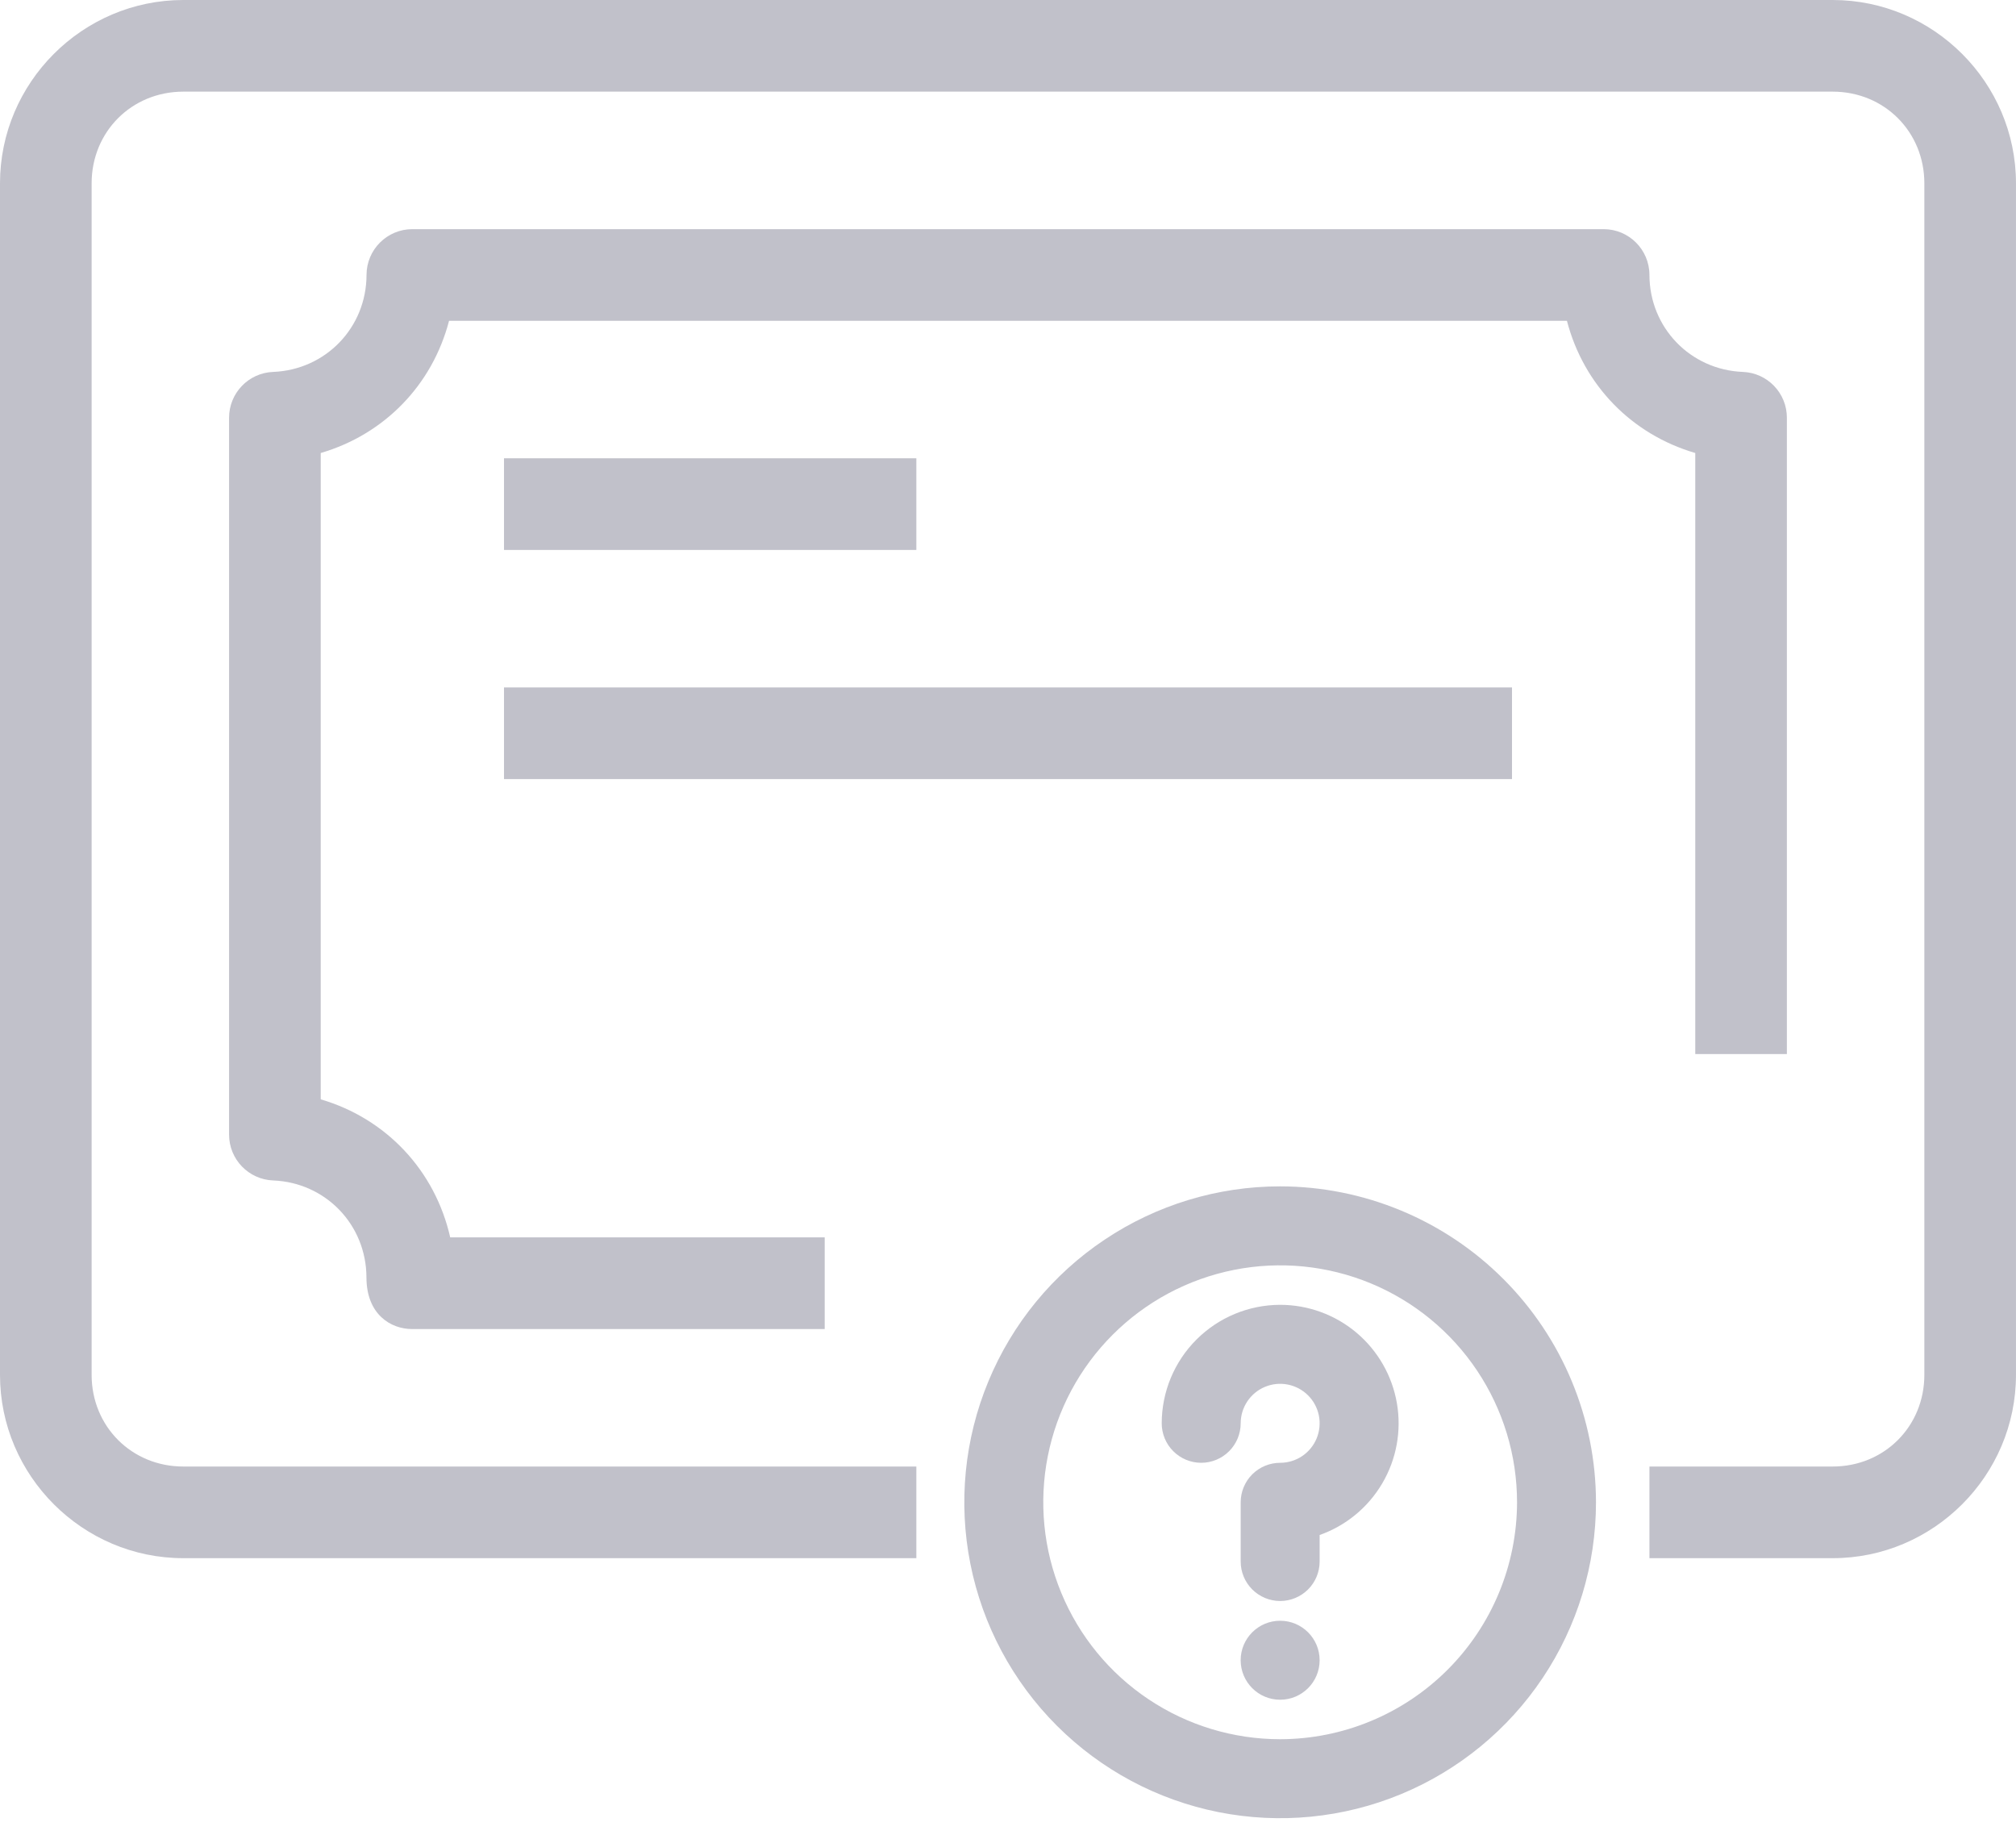 <svg width="100" height="91" viewBox="0 0 100 91" fill="none" xmlns="http://www.w3.org/2000/svg">
  <path d="M9.091 0C4.094 0 0 4.094 0 9.091V68.181C0 73.178 4.094 77.272 9.091 77.272H45.454V72.727H9.091C6.533 72.727 4.545 70.739 4.545 68.181V9.091C4.545 6.533 6.533 4.545 9.091 4.545H90.908C93.466 4.545 95.454 6.533 95.454 9.091V68.181C95.454 70.739 93.466 72.727 90.908 72.727H81.817V77.272H90.908C95.905 77.272 99.999 73.178 99.999 68.181V9.091C99.999 4.094 95.905 0 90.908 0H9.091Z" fill="#C1C1CA"/>
  <path d="M20.454 11.364C19.201 11.364 18.184 12.378 18.181 13.632C18.177 16.243 16.157 18.34 13.547 18.444C12.327 18.491 11.363 19.495 11.363 20.716V56.267C11.363 57.489 12.327 58.492 13.547 58.54C16.155 58.643 18.17 60.739 18.177 63.347C18.177 65.194 19.396 65.909 20.436 65.909H40.908V61.363H22.332C21.581 58.049 19.161 55.47 15.909 54.518V22.465C19.067 21.541 21.447 19.091 22.274 15.909H77.725C78.552 19.092 80.931 21.541 84.09 22.465V52.272H88.635V20.716C88.636 19.495 87.672 18.491 86.451 18.444C83.842 18.34 81.822 16.243 81.817 13.632C81.815 12.378 80.798 11.364 79.545 11.364C59.848 11.364 40.151 11.364 20.454 11.364Z" fill="#C1C1CA"/>
  <path d="M25 34.091V38.636H75V34.091H25Z" fill="#C1C1CA"/>
  <path d="M25 22.727V27.273H45.454V22.727H25Z" fill="#C1C1CA"/>
  <path d="M63.5 58.833C60.401 58.833 57.372 59.752 54.796 61.474C52.219 63.195 50.211 65.642 49.026 68.505C47.84 71.367 47.529 74.517 48.134 77.556C48.739 80.596 50.231 83.387 52.422 85.578C54.613 87.769 57.404 89.261 60.443 89.866C63.482 90.47 66.632 90.16 69.495 88.974C72.358 87.788 74.805 85.78 76.526 83.204C78.248 80.628 79.166 77.599 79.166 74.5C79.162 70.346 77.51 66.364 74.572 63.427C71.635 60.49 67.653 58.838 63.5 58.833ZM63.5 86.25C61.176 86.25 58.904 85.561 56.972 84.27C55.039 82.979 53.533 81.144 52.644 78.996C51.755 76.85 51.522 74.487 51.975 72.208C52.429 69.928 53.548 67.835 55.191 66.192C56.834 64.548 58.928 63.429 61.207 62.976C63.487 62.522 65.849 62.755 67.996 63.644C70.143 64.534 71.978 66.04 73.269 67.972C74.561 69.904 75.25 72.176 75.25 74.5C75.246 77.615 74.007 80.602 71.804 82.805C69.602 85.007 66.615 86.246 63.5 86.25Z" fill="#C1C1CA"/>
  <path d="M63.499 84.292C64.581 84.292 65.458 83.415 65.458 82.333C65.458 81.252 64.581 80.375 63.499 80.375C62.418 80.375 61.541 81.252 61.541 82.333C61.541 83.415 62.418 84.292 63.499 84.292Z" fill="#C1C1CA"/>
  <path d="M63.5 64.708C61.942 64.71 60.449 65.33 59.348 66.431C58.246 67.532 57.627 69.026 57.625 70.583C57.625 71.103 57.831 71.601 58.199 71.968C58.566 72.335 59.064 72.542 59.583 72.542C60.103 72.542 60.601 72.335 60.968 71.968C61.335 71.601 61.542 71.103 61.542 70.583C61.542 70.196 61.657 69.817 61.872 69.495C62.087 69.173 62.393 68.922 62.751 68.774C63.108 68.626 63.502 68.587 63.882 68.663C64.262 68.738 64.611 68.925 64.885 69.199C65.159 69.472 65.345 69.821 65.421 70.201C65.496 70.581 65.457 70.975 65.309 71.333C65.161 71.691 64.91 71.996 64.588 72.212C64.266 72.427 63.887 72.542 63.5 72.542C62.981 72.542 62.483 72.748 62.115 73.115C61.748 73.483 61.542 73.981 61.542 74.5V77.438C61.542 77.957 61.748 78.455 62.115 78.822C62.483 79.189 62.981 79.396 63.5 79.396C64.019 79.396 64.517 79.189 64.885 78.822C65.252 78.455 65.458 77.957 65.458 77.438V76.123C66.765 75.661 67.867 74.752 68.568 73.556C69.27 72.361 69.526 70.956 69.291 69.59C69.057 68.224 68.347 66.985 67.287 66.091C66.228 65.198 64.886 64.708 63.5 64.708Z" fill="#C1C1CA"/>
</svg>
